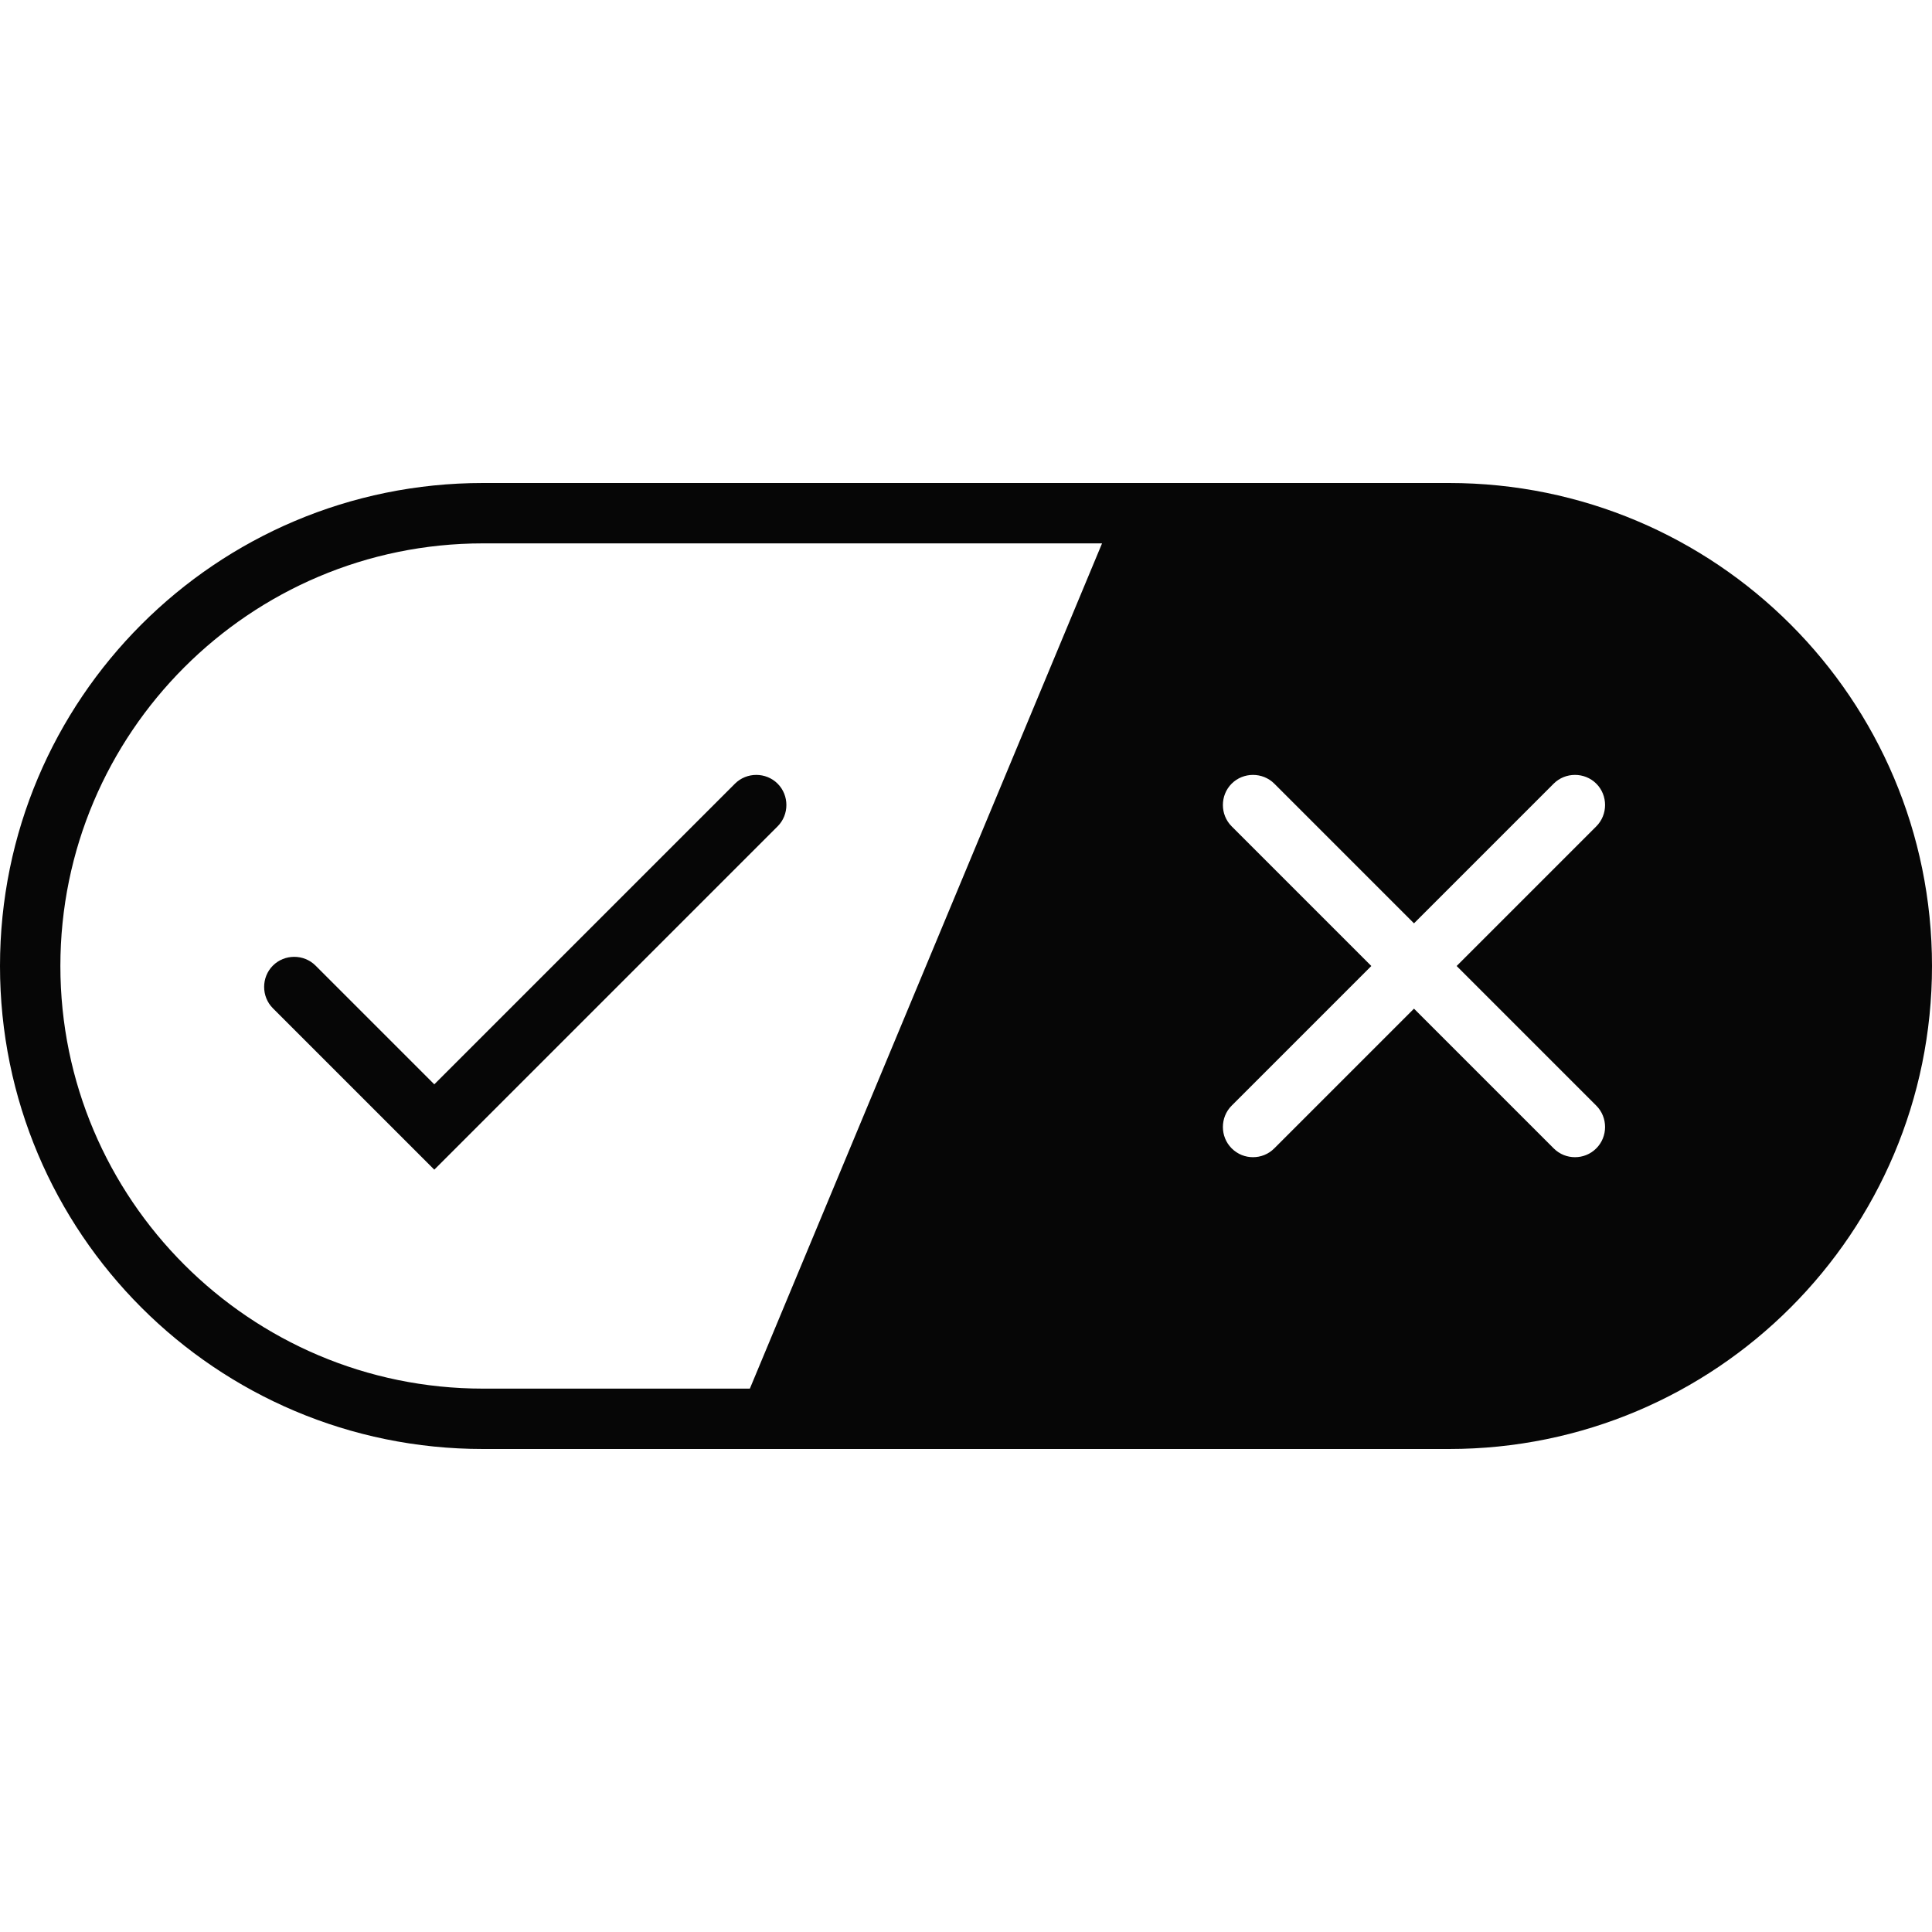 <svg width="24" height="24" viewBox="0 0 24 24" fill="none" xmlns="http://www.w3.org/2000/svg">
<path d="M18 6H6C2.685 6 0 8.685 0 12C0 15.315 2.685 18 6 18H18C21.315 18 24 15.315 24 12C24 8.685 21.315 6 18 6ZM19.83 13.735C19.975 13.88 19.975 14.12 19.83 14.265C19.755 14.34 19.66 14.375 19.565 14.375C19.47 14.375 19.375 14.34 19.3 14.265L17.565 12.53L15.83 14.265C15.755 14.34 15.66 14.375 15.565 14.375C15.47 14.375 15.375 14.34 15.3 14.265C15.155 14.12 15.155 13.88 15.3 13.735L17.035 12L15.3 10.265C15.155 10.12 15.155 9.88 15.3 9.735C15.445 9.59 15.685 9.59 15.83 9.735L17.565 11.47L19.3 9.735C19.445 9.59 19.685 9.59 19.83 9.735C19.975 9.88 19.975 10.12 19.83 10.265L18.095 12L19.83 13.735ZM6 17.25C3.105 17.25 0.75 14.895 0.75 12C0.75 9.105 3.105 6.75 6 6.75H13.69L9.315 17.25H6.005H6ZM9.66 10.265L5.395 14.53L3.39 12.525C3.245 12.38 3.245 12.14 3.39 11.995C3.535 11.85 3.775 11.85 3.92 11.995L5.395 13.47L9.13 9.735C9.275 9.59 9.515 9.59 9.66 9.735C9.805 9.88 9.805 10.12 9.66 10.265Z" fill="#060606"/>
</svg>
